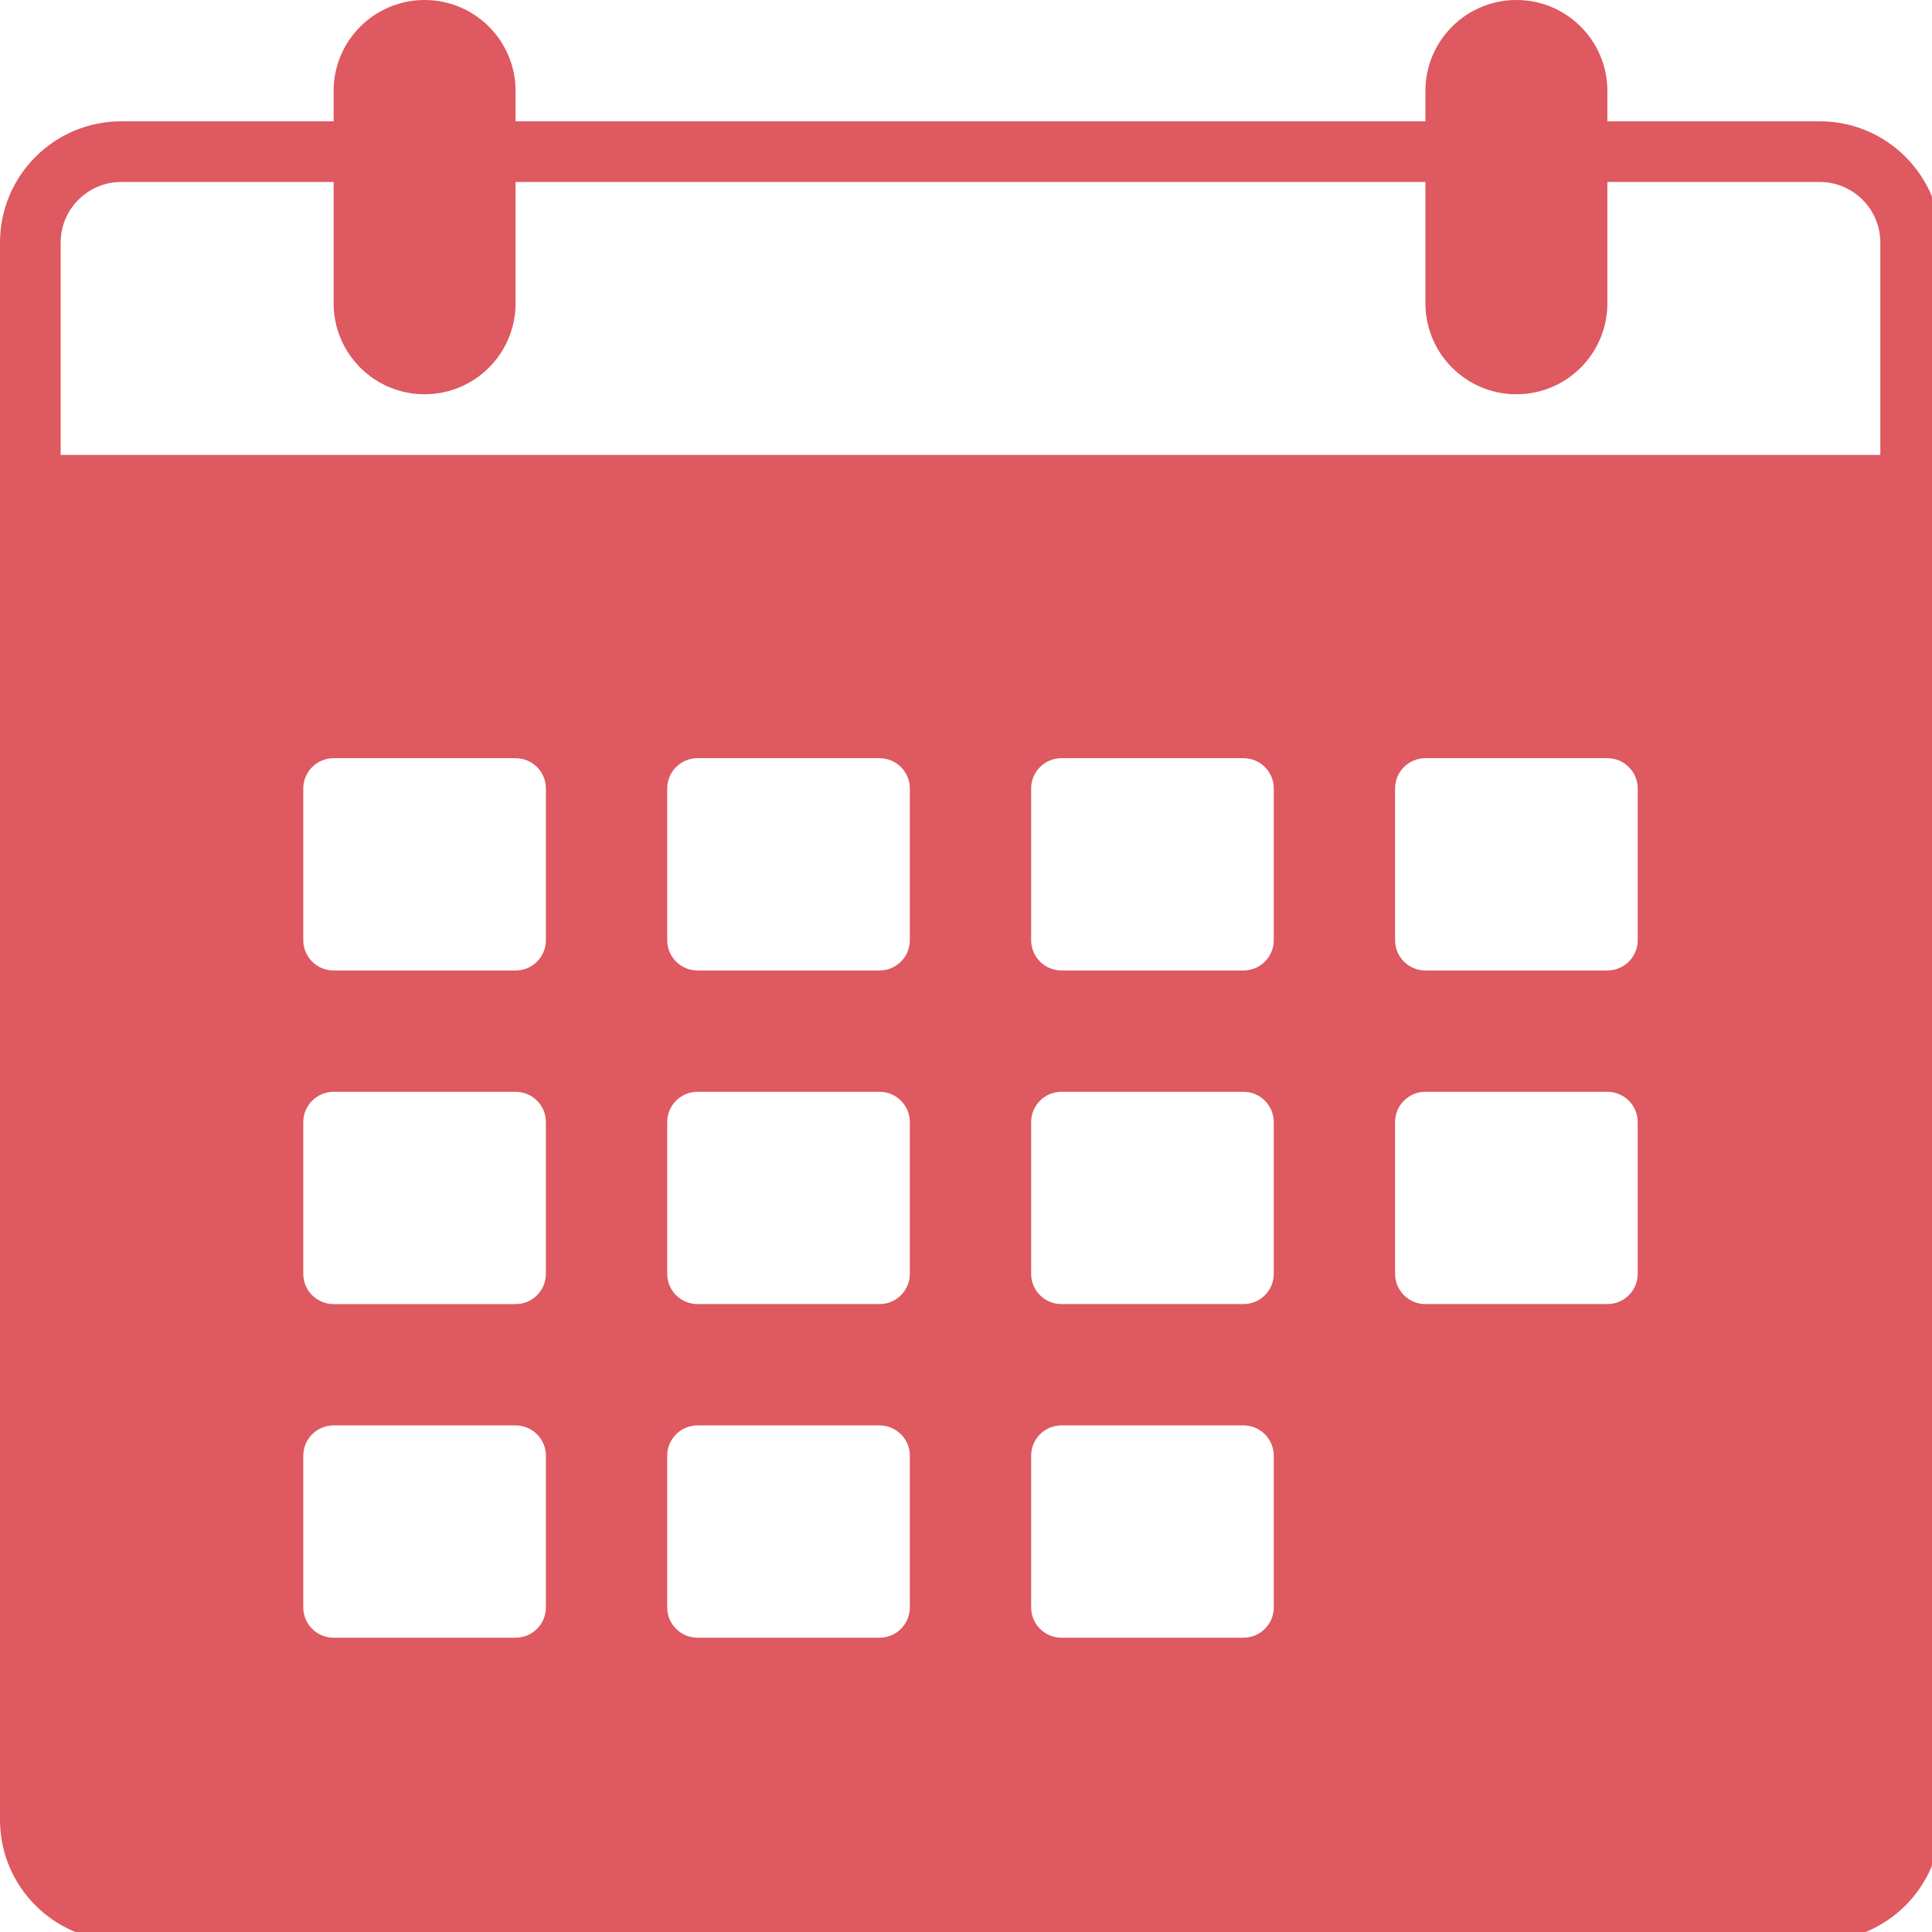 <?xml version="1.0" encoding="UTF-8" standalone="no"?>
<!-- Created with Inkscape (http://www.inkscape.org/) -->

<svg
   width="3.44mm"
   height="3.44mm"
   viewBox="0 0 3.44 3.44"
   version="1.1"
   id="svg1"
   xml:space="preserve"
   inkscape:version="1.4 (86a8ad7, 2024-10-11)"
   sodipodi:docname="calendar.svg"
   xmlns:inkscape="http://www.inkscape.org/namespaces/inkscape"
   xmlns:sodipodi="http://sodipodi.sourceforge.net/DTD/sodipodi-0.dtd"
   xmlns="http://www.w3.org/2000/svg"
   xmlns:svg="http://www.w3.org/2000/svg"><sodipodi:namedview
     id="namedview1"
     pagecolor="#ffffff"
     bordercolor="#000000"
     borderopacity="0.25"
     inkscape:showpageshadow="2"
     inkscape:pageopacity="0.0"
     inkscape:pagecheckerboard="0"
     inkscape:deskcolor="#d1d1d1"
     inkscape:document-units="mm"
     showgrid="false"
     inkscape:zoom="0.71891835"
     inkscape:cx="399.90633"
     inkscape:cy="399.90633"
     inkscape:window-width="1920"
     inkscape:window-height="1009"
     inkscape:window-x="-8"
     inkscape:window-y="-8"
     inkscape:window-maximized="1"
     inkscape:current-layer="layer1" /><defs
     id="defs1" /><g
     inkscape:label="Layer 1"
     inkscape:groupmode="layer"
     id="layer1"
     transform="translate(0.794,-42.598)"><g
       id="g1"
       transform="matrix(0.054,0,0,0.054,-0.794,42.598)"
       style="fill:#de5960;fill-opacity:1">
	<path
   fill="#231f20"
   d="M 60,4 H 53 V 3 C 53,1.343 51.657,0 50,0 48.343,0 47,1.343 47,3 V 4 H 17 V 3 C 17,1.343 15.657,0 14,0 12.343,0 11,1.343 11,3 V 4 H 4 C 1.789,4 0,5.789 0,8 v 52 c 0,2.211 1.789,4 4,4 h 56 c 2.211,0 4,-1.789 4,-4 V 8 C 64,5.789 62.211,4 60,4 Z M 18,53 c 0,0.553 -0.447,1 -1,1 h -6 c -0.553,0 -1,-0.447 -1,-1 v -5 c 0,-0.553 0.447,-1 1,-1 h 6 c 0.553,0 1,0.447 1,1 z m 0,-11 c 0,0.553 -0.447,1 -1,1 h -6 c -0.553,0 -1,-0.447 -1,-1 v -5 c 0,-0.553 0.447,-1 1,-1 h 6 c 0.553,0 1,0.447 1,1 z m 0,-11 c 0,0.553 -0.447,1 -1,1 h -6 c -0.553,0 -1,-0.447 -1,-1 v -5 c 0,-0.553 0.447,-1 1,-1 h 6 c 0.553,0 1,0.447 1,1 z m 12,22 c 0,0.553 -0.447,1 -1,1 h -6 c -0.553,0 -1,-0.447 -1,-1 v -5 c 0,-0.553 0.447,-1 1,-1 h 6 c 0.553,0 1,0.447 1,1 z m 0,-11 c 0,0.553 -0.447,1 -1,1 h -6 c -0.553,0 -1,-0.447 -1,-1 v -5 c 0,-0.553 0.447,-1 1,-1 h 6 c 0.553,0 1,0.447 1,1 z m 0,-11 c 0,0.553 -0.447,1 -1,1 h -6 c -0.553,0 -1,-0.447 -1,-1 v -5 c 0,-0.553 0.447,-1 1,-1 h 6 c 0.553,0 1,0.447 1,1 z m 12,22 c 0,0.553 -0.447,1 -1,1 h -6 c -0.553,0 -1,-0.447 -1,-1 v -5 c 0,-0.553 0.447,-1 1,-1 h 6 c 0.553,0 1,0.447 1,1 z m 0,-11 c 0,0.553 -0.447,1 -1,1 h -6 c -0.553,0 -1,-0.447 -1,-1 v -5 c 0,-0.553 0.447,-1 1,-1 h 6 c 0.553,0 1,0.447 1,1 z m 0,-11 c 0,0.553 -0.447,1 -1,1 h -6 c -0.553,0 -1,-0.447 -1,-1 v -5 c 0,-0.553 0.447,-1 1,-1 h 6 c 0.553,0 1,0.447 1,1 z m 12,11 c 0,0.553 -0.447,1 -1,1 h -6 c -0.553,0 -1,-0.447 -1,-1 v -5 c 0,-0.553 0.447,-1 1,-1 h 6 c 0.553,0 1,0.447 1,1 z m 0,-11 c 0,0.553 -0.447,1 -1,1 h -6 c -0.553,0 -1,-0.447 -1,-1 v -5 c 0,-0.553 0.447,-1 1,-1 h 6 c 0.553,0 1,0.447 1,1 z M 62,15 H 2 V 8 C 2,6.896 2.896,6 4,6 h 7 v 4 c 0,1.657 1.343,3 3,3 1.657,0 3,-1.343 3,-3 V 6 h 30 v 4 c 0,1.657 1.343,3 3,3 1.657,0 3,-1.343 3,-3 V 6 h 7 c 1.104,0 2,0.896 2,2 z"
   id="path1"
   style="fill:#de5960;fill-opacity:1" />
</g></g></svg>
